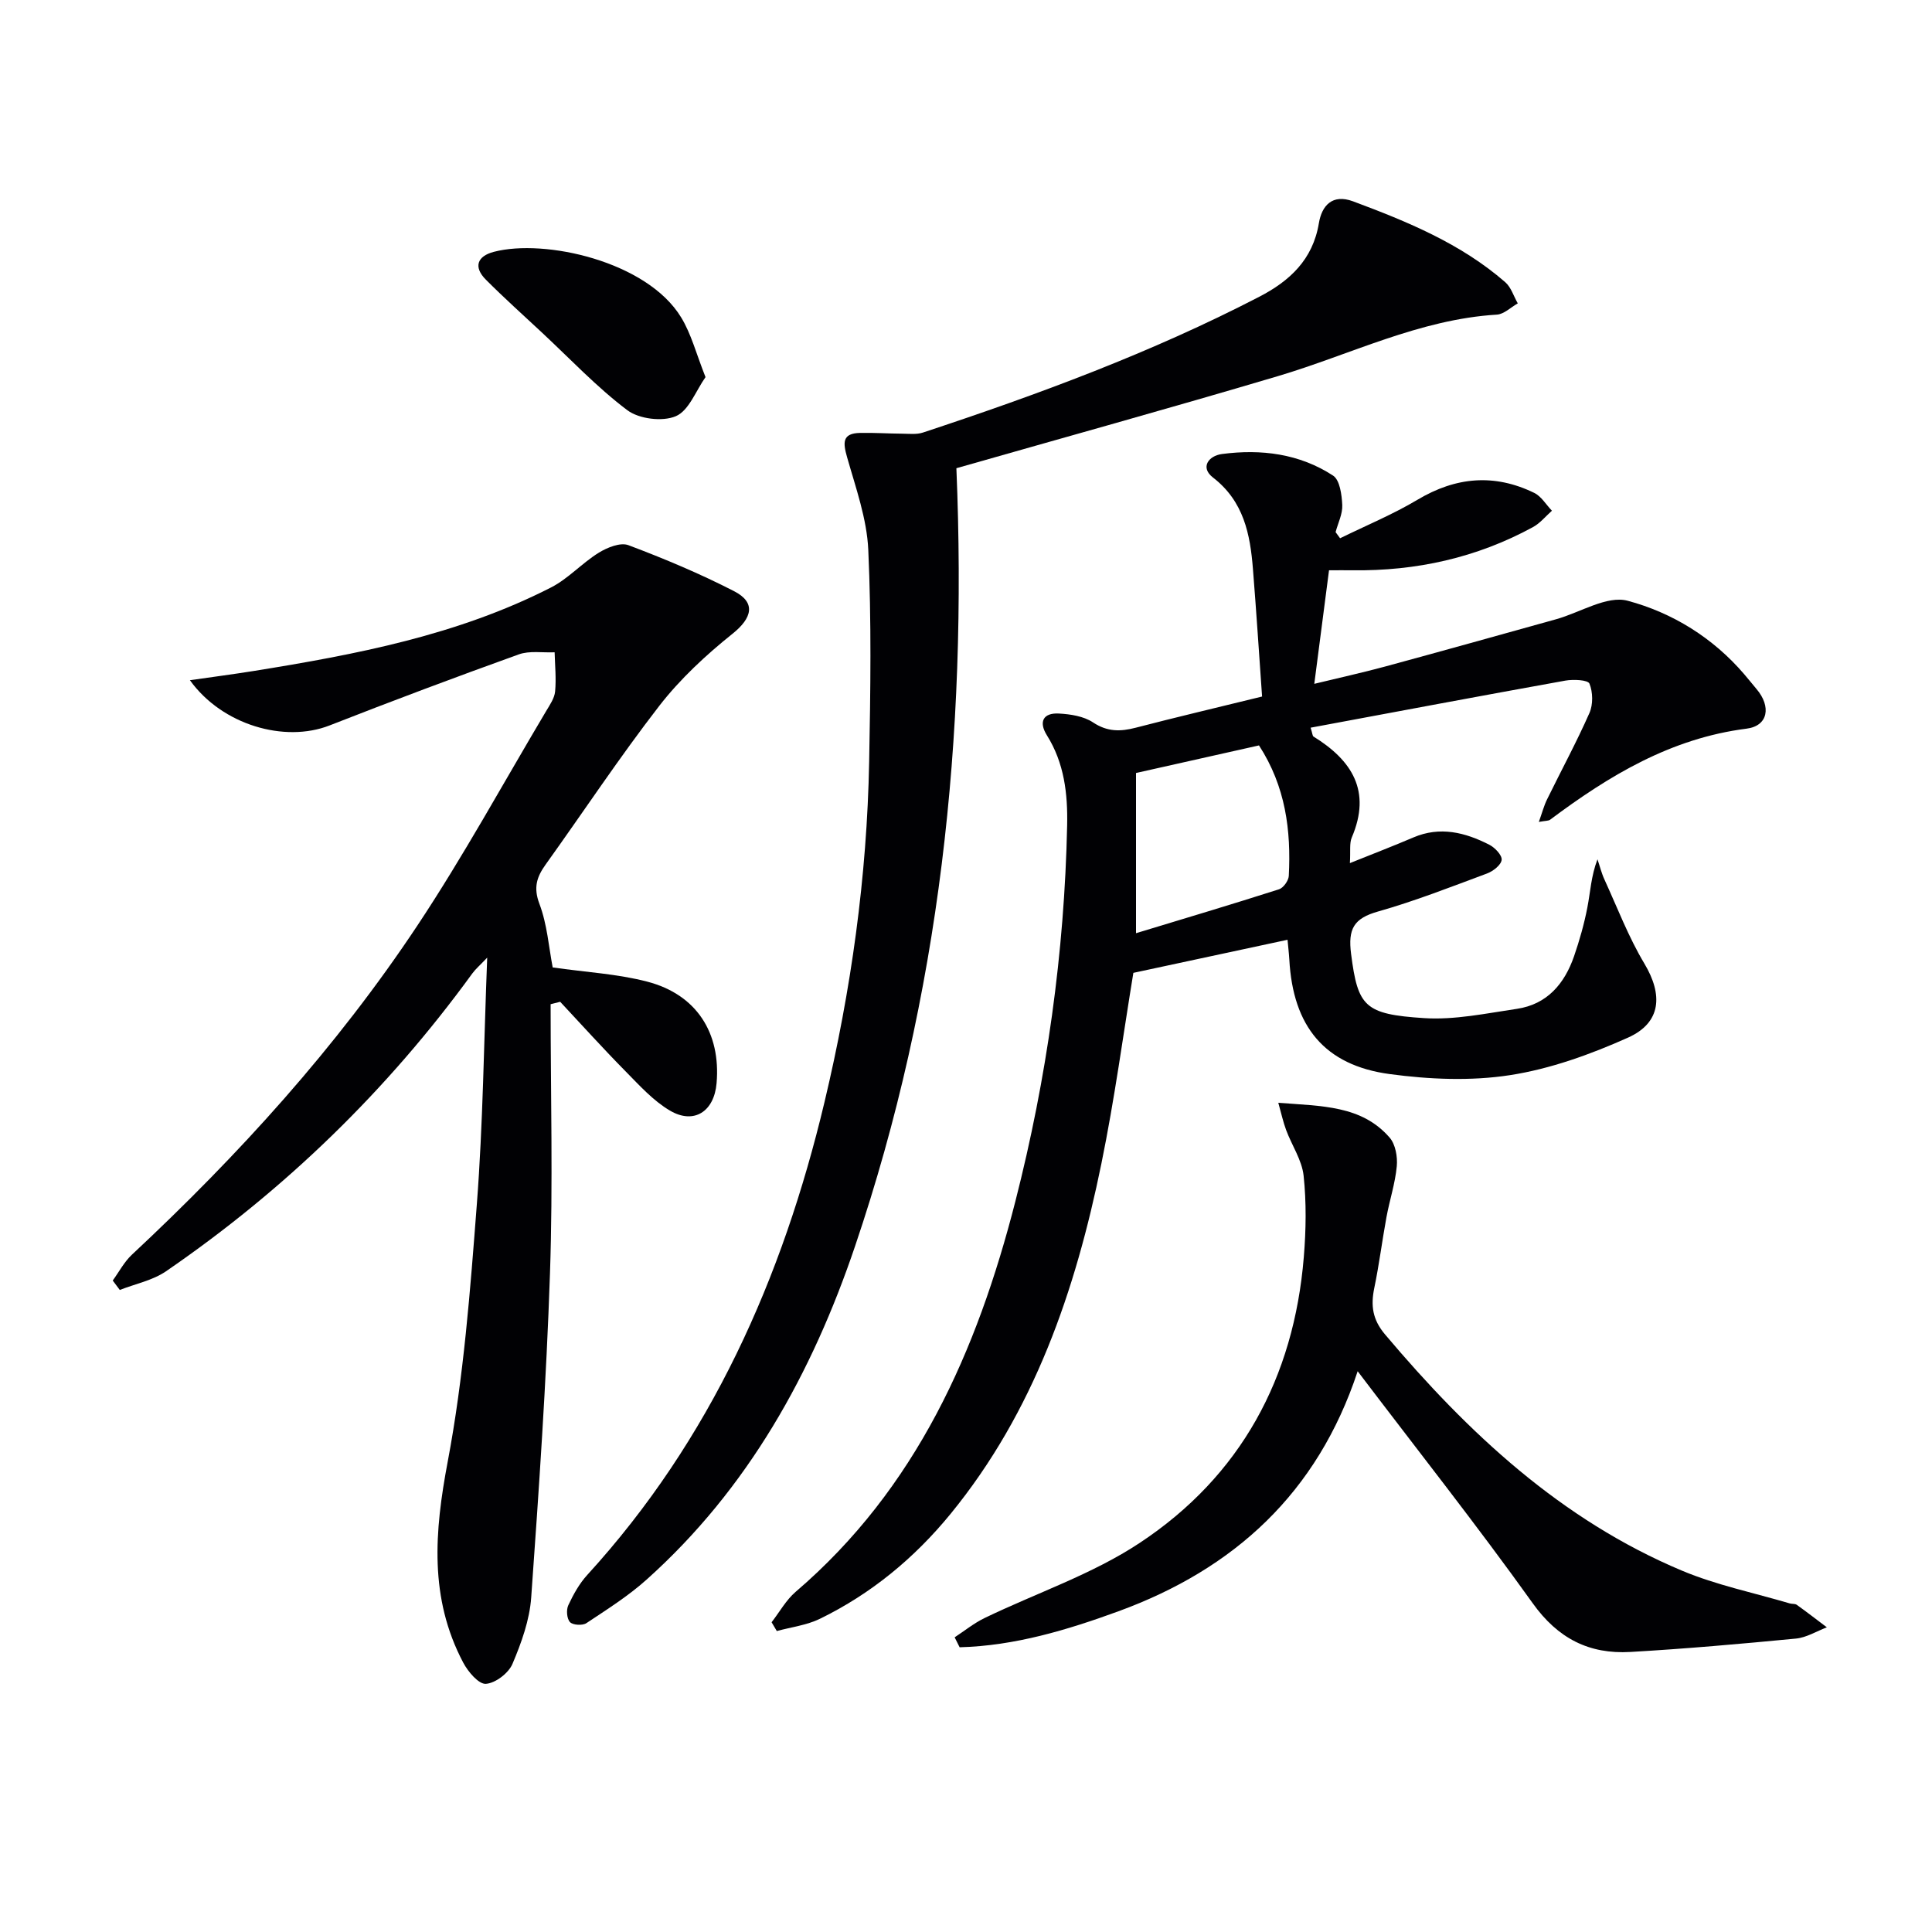 <svg enable-background="new 0 0 400 400" viewBox="0 0 400 400" xmlns="http://www.w3.org/2000/svg"><g fill="#010104"><path d="m266.57 194.57c-10.7 2.3-21.13 4.53-31.92 6.85-2.05 12.44-3.87 26.07-6.62 39.5-5.37 26.29-13.91 51.33-31.23 72.52-7.48 9.14-16.42 16.53-27.04 21.71-2.74 1.34-5.94 1.72-8.93 2.54-.36-.61-.72-1.21-1.08-1.82 1.65-2.12 2.99-4.59 4.98-6.3 25.02-21.42 37.56-49.85 45.49-80.84 6.52-25.52 10.16-51.47 10.72-77.83.14-6.56-.59-12.92-4.2-18.68-1.72-2.75-.79-4.67 2.49-4.49 2.4.13 5.13.55 7.06 1.83 2.96 1.97 5.66 1.93 8.83 1.11 8.34-2.17 16.73-4.14 26.18-6.46-.61-8.63-1.18-17.51-1.89-26.38-.57-7.24-1.9-14.04-8.28-18.97-2.68-2.07-.94-4.49 1.87-4.86 8.11-1.07 16.05-.07 23 4.47 1.4.91 1.8 3.97 1.9 6.08.09 1.85-.88 3.74-1.38 5.62.31.42.62.85.93 1.27 5.36-2.63 10.92-4.93 16.04-7.98 7.93-4.73 15.9-5.44 24.16-1.41 1.47.72 2.45 2.43 3.66 3.69-1.3 1.15-2.45 2.59-3.94 3.4-11.64 6.34-24.17 9.11-37.38 8.93-1.47-.02-2.95 0-4.83 0-1 7.68-1.95 15.02-3.05 23.51 5.24-1.27 9.96-2.31 14.62-3.57 11.83-3.21 23.63-6.51 35.44-9.8 4.99-1.39 10.53-4.98 14.82-3.83 9.25 2.47 17.66 7.65 24.14 15.22.87 1.01 1.69 2.05 2.55 3.07 3.05 3.59 2.43 7.62-2.07 8.19-15.66 1.99-28.44 9.7-40.67 18.85-.35.26-.94.2-2.34.46.68-1.89 1.05-3.34 1.7-4.66 2.92-5.97 6.1-11.83 8.78-17.9.77-1.75.72-4.31 0-6.07-.32-.78-3.32-.92-4.97-.63-17.56 3.16-35.09 6.46-52.76 9.75.39 1.25.39 1.71.59 1.83 7.99 4.93 12.03 11.3 7.94 20.88-.53 1.23-.24 2.81-.4 5.33 4.97-2 9.09-3.58 13.13-5.31 5.54-2.37 10.73-1.05 15.73 1.5 1.16.59 2.67 2.17 2.56 3.14-.12 1.06-1.76 2.34-3.01 2.81-7.47 2.78-14.93 5.71-22.59 7.88-5.02 1.42-6.24 3.59-5.57 8.79 1.4 10.92 2.79 12.48 15.11 13.28 6.34.41 12.84-.98 19.22-1.92 6.26-.93 9.86-5.2 11.83-10.89 1.13-3.28 2.09-6.66 2.75-10.06.63-3.22.77-6.53 2.1-10.01.48 1.4.83 2.86 1.45 4.2 2.67 5.83 4.98 11.9 8.25 17.37 3.89 6.49 3.52 12.26-3.38 15.35-7.78 3.48-16.08 6.48-24.45 7.77-8.1 1.25-16.68.88-24.86-.22-13.53-1.81-20.06-9.89-20.81-23.72-.09-1.47-.27-2.91-.37-4.09zm-5.91-40.24c-8.94 2.01-17.47 3.92-25.46 5.71v33.17c9.84-2.99 19.75-5.94 29.6-9.09.91-.29 1.97-1.78 2.03-2.76.49-9.42-.65-18.52-6.17-27.03z"/><path d="m114 207.91c0 18.56.5 37.13-.13 55.67-.75 22.41-2.29 44.79-3.89 67.16-.33 4.67-2.03 9.39-3.88 13.75-.81 1.92-3.53 4-5.51 4.13-1.49.1-3.7-2.52-4.69-4.4-7.06-13.37-5.95-27.07-3.21-41.58 3.32-17.56 4.67-35.53 6.04-53.39 1.27-16.56 1.44-33.2 2.14-50.98-1.49 1.57-2.4 2.34-3.08 3.27-17.59 24.2-38.76 44.74-63.41 61.66-2.77 1.9-6.37 2.61-9.58 3.87-.49-.65-.97-1.3-1.46-1.95 1.31-1.8 2.38-3.87 3.98-5.36 22.1-20.63 42.36-42.93 59.09-68.13 9.54-14.37 17.84-29.58 26.67-44.42.76-1.28 1.72-2.65 1.85-4.05.25-2.68-.03-5.4-.1-8.11-2.49.11-5.2-.37-7.44.44-13.12 4.72-26.18 9.62-39.17 14.71-9.28 3.63-22.23-.08-28.9-9.37 4.71-.68 8.97-1.23 13.2-1.91 21.19-3.41 42.24-7.41 61.58-17.3 3.57-1.83 6.41-5.05 9.86-7.18 1.76-1.09 4.49-2.19 6.14-1.57 7.44 2.8 14.8 5.89 21.87 9.52 4.63 2.37 3.73 5.59-.31 8.82-5.51 4.41-10.83 9.35-15.14 14.9-8.24 10.64-15.68 21.9-23.53 32.85-1.86 2.59-2.59 4.78-1.31 8.17 1.61 4.25 1.94 8.98 2.75 13.17 6.92.99 13.41 1.33 19.58 2.94 10.2 2.66 15.25 10.6 14.35 21.03-.5 5.85-4.67 8.6-9.65 5.67-3.47-2.04-6.33-5.23-9.21-8.15-4.62-4.68-9.02-9.57-13.52-14.38-.65.17-1.31.33-1.98.5z"/><path d="m198.01 96.94c2.31 55.68-3.41 109.16-20.97 161.04-8.9 26.31-22.15 50.23-43.17 69.06-3.8 3.41-8.2 6.18-12.47 9.02-.8.53-2.8.41-3.39-.22-.66-.7-.8-2.53-.35-3.49 1.04-2.23 2.29-4.49 3.94-6.29 25.58-28.01 40.42-61.44 49.1-97.87 5.52-23.15 8.8-46.67 9.25-70.49.28-14.61.48-29.25-.18-43.84-.29-6.46-2.6-12.88-4.39-19.2-.85-2.99-1.06-4.96 2.71-5.03 2.91-.06 5.83.14 8.74.16 1.42.01 2.94.2 4.24-.23 23.82-7.87 47.32-16.55 69.65-28.12 6.29-3.26 11.09-7.68 12.34-15.23.59-3.58 2.74-6.14 7.09-4.52 11.23 4.19 22.3 8.73 31.49 16.73 1.22 1.06 1.75 2.91 2.6 4.39-1.44.81-2.85 2.24-4.33 2.33-16.08.98-30.34 8.29-45.42 12.76-22.4 6.65-44.91 12.88-66.48 19.04z"/><path d="m281.09 283.9c-8.34 25.26-25.59 40.95-49.53 49.7-10.65 3.89-21.49 7.15-32.88 7.45-.34-.69-.69-1.38-1.03-2.06 2.06-1.35 4.01-2.94 6.21-4 10.72-5.18 22.28-9.04 32.11-15.55 20.91-13.83 31.92-34.19 33.97-59.19.46-5.58.55-11.28-.04-16.83-.35-3.24-2.44-6.28-3.62-9.46-.62-1.67-1-3.43-1.62-5.64 9.03.71 17.24.52 23.05 7.21 1.21 1.39 1.66 3.98 1.48 5.92-.33 3.55-1.49 7.02-2.14 10.56-.9 4.88-1.51 9.81-2.52 14.66-.75 3.63-.38 6.52 2.22 9.6 17.24 20.44 36.46 38.41 61.49 48.92 7.13 2.99 14.85 4.57 22.31 6.78.47.14 1.09.03 1.45.29 2.11 1.51 4.16 3.1 6.23 4.66-2.13.81-4.21 2.12-6.4 2.33-11.41 1.1-22.84 2.11-34.28 2.77-8.52.49-15.01-2.77-20.25-10.13-11.5-16.08-23.77-31.59-36.21-47.99z"/><path d="m146.07 78.08c-2 2.82-3.44 6.94-6.15 8.09-2.76 1.18-7.62.58-10.05-1.25-6.33-4.77-11.84-10.64-17.67-16.07-3.88-3.62-7.84-7.17-11.59-10.93-2.64-2.64-1.82-4.88 1.63-5.78 10.52-2.76 31.72 1.95 38.78 13.57 2.11 3.45 3.13 7.55 5.05 12.37z"/></g></svg>